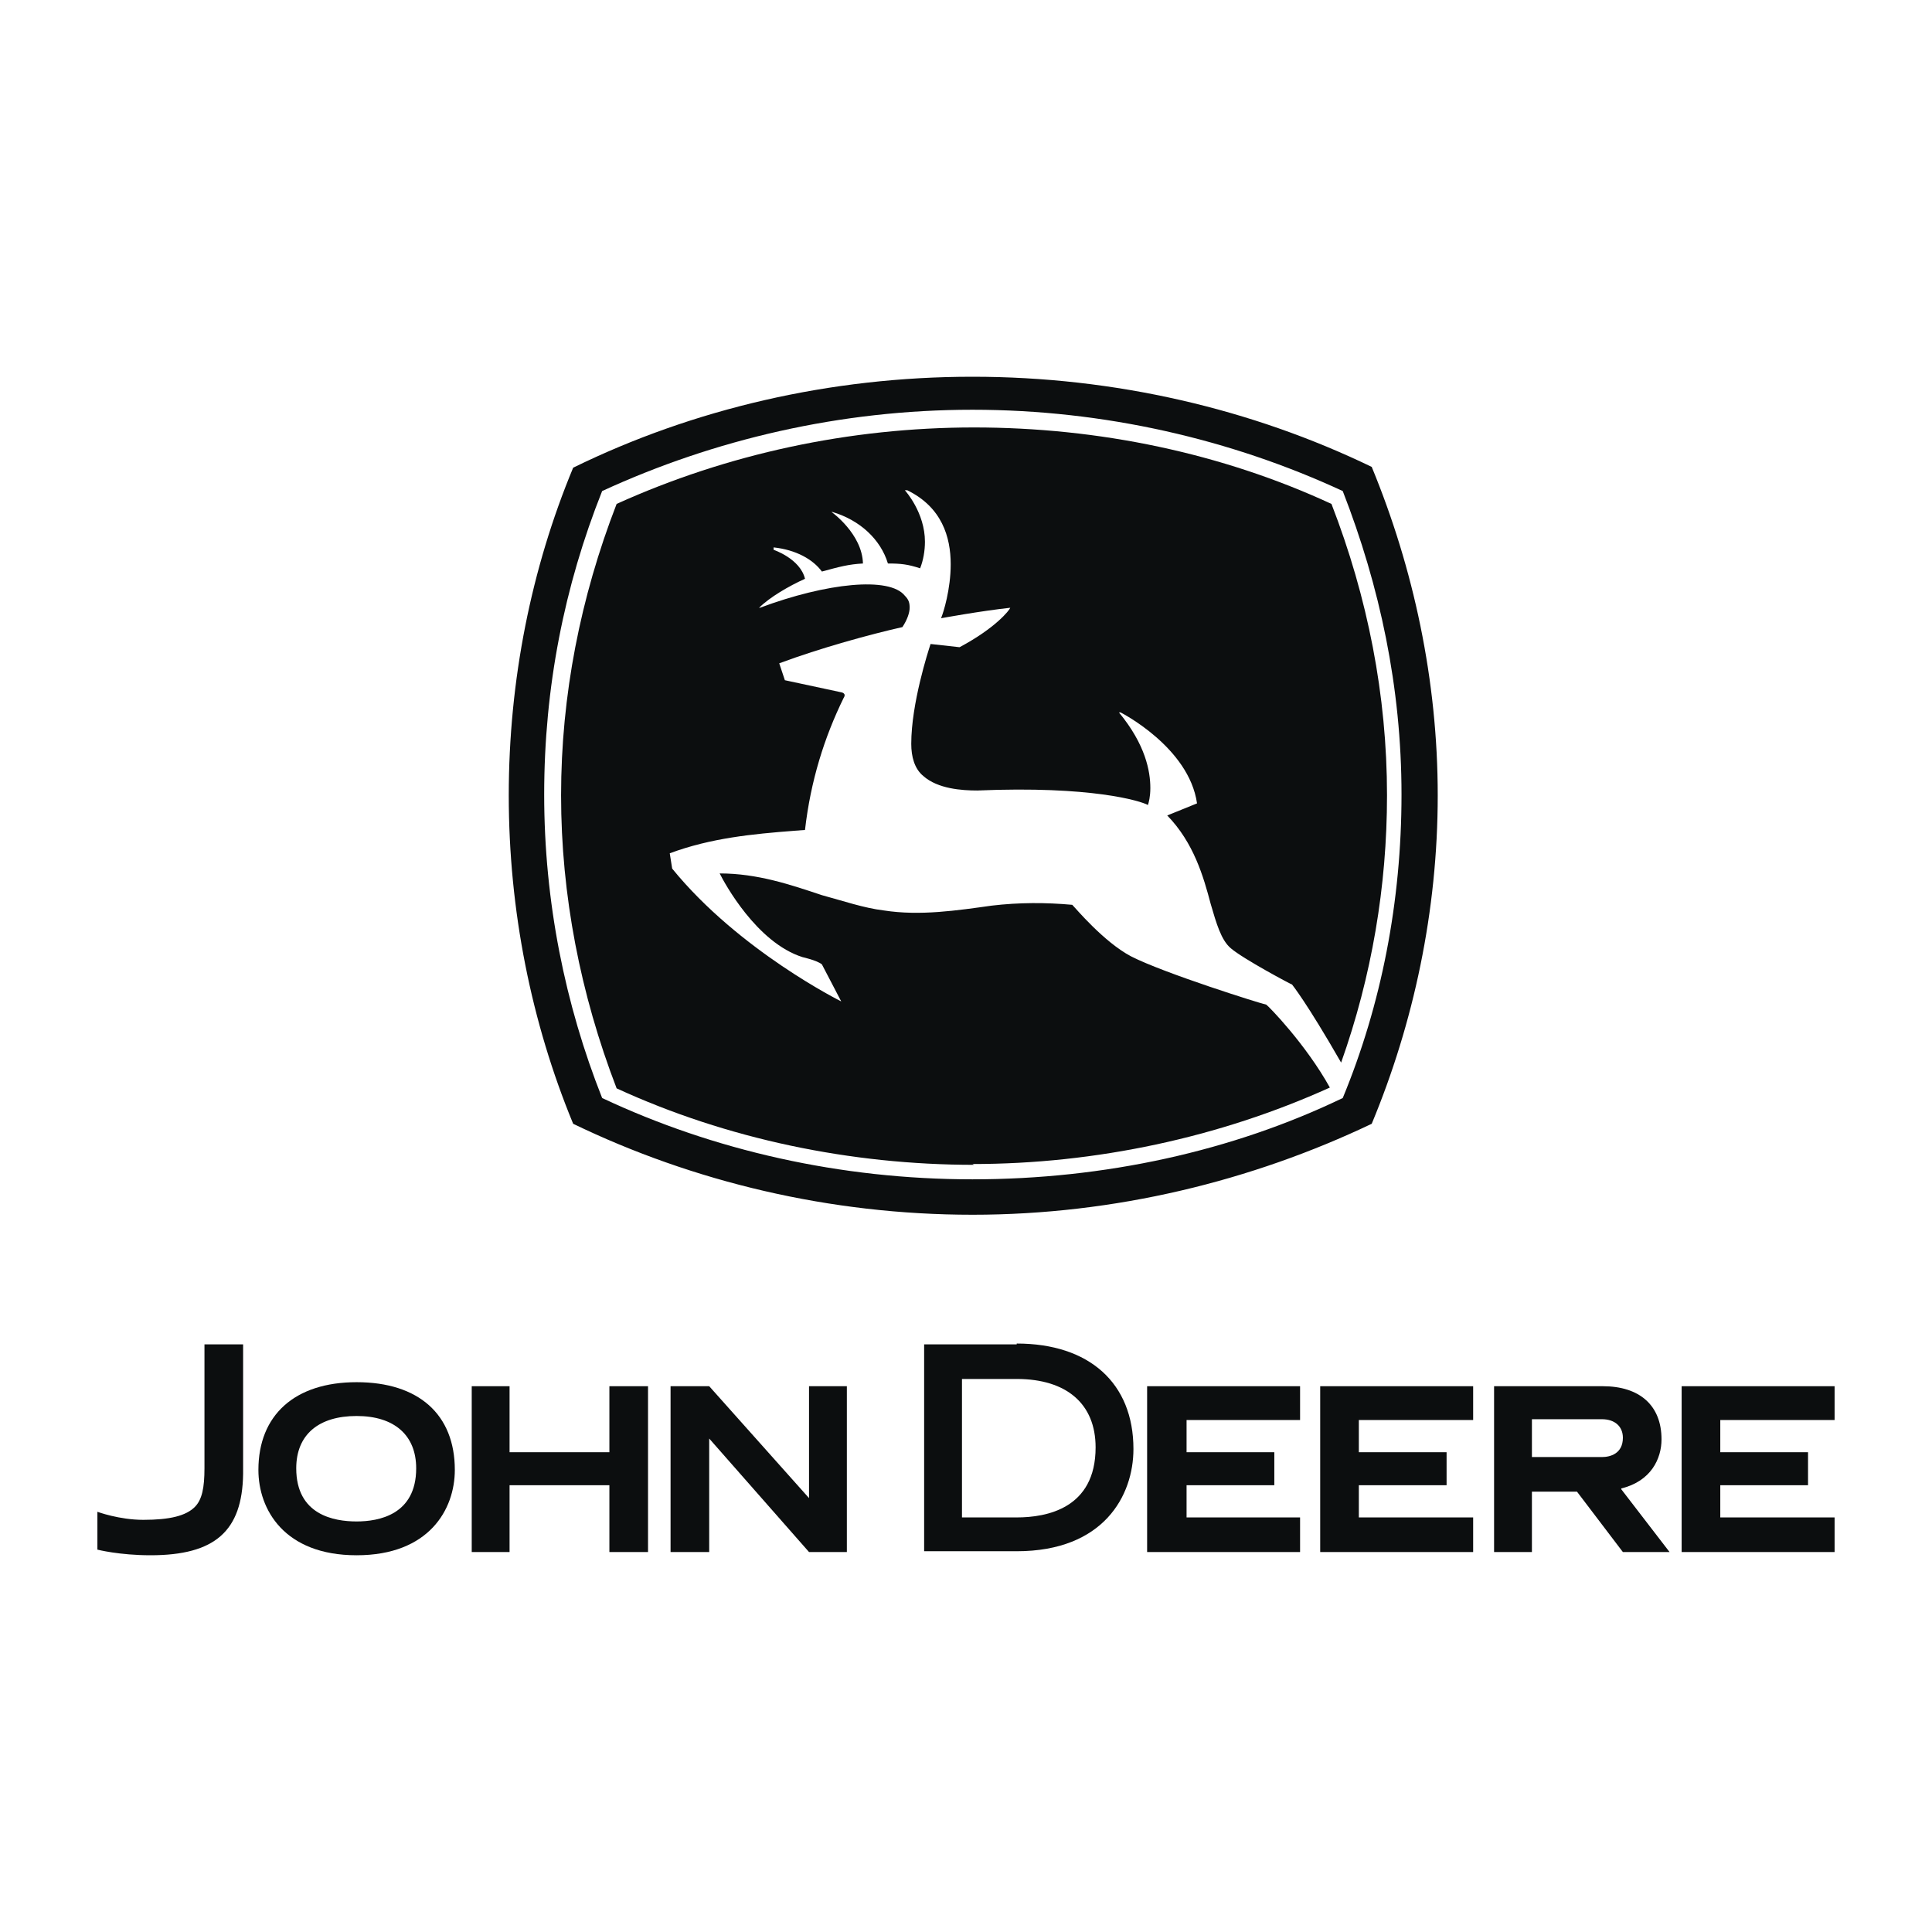 <?xml version="1.0" encoding="UTF-8"?>
<svg id="Layer_1" xmlns="http://www.w3.org/2000/svg" version="1.1" viewBox="0 0 24 24">
  <!-- Generator: Adobe Illustrator 29.5.1, SVG Export Plug-In . SVG Version: 2.1.0 Build 141)  -->
  <defs>
    <style>
      .st0 {
        fill: #0c0e0f;
      }
    </style>
  </defs>
  <path class="st0" d="M12.08,15.09c1.77,0,3.47-.42,4.96-1.13.52-1.25.82-2.64.82-4.08,0-1.43-.3-2.82-.82-4.08-1.49-.72-3.19-1.12-4.96-1.12s-3.47.4-4.96,1.13c-.52,1.25-.8,2.64-.8,4.07s.28,2.82.8,4.08c1.49.72,3.19,1.13,4.96,1.13ZM7.48,6.1c1.39-.64,2.96-1.01,4.6-1.01s3.22.37,4.6,1.01c.46,1.18.73,2.44.73,3.77s-.25,2.61-.73,3.77c-1.37.66-2.96,1.01-4.6,1.01s-3.22-.36-4.6-1.01c-.46-1.16-.72-2.44-.72-3.77s.25-2.59.72-3.77Z"/>
  <path class="st0" d="M4.43,17.17c-.77,0-1.22.41-1.22,1.09,0,.49.32,1.06,1.22,1.06s1.22-.57,1.22-1.06c0-.69-.45-1.09-1.22-1.09ZM4.43,18.9c-.28,0-.75-.08-.75-.66,0-.42.28-.65.75-.65s.74.24.74.65c0,.58-.47.66-.74.66Z"/>
  <path class="st0" d="M12.08,14.46c1.53,0,3.07-.33,4.44-.95-.3-.54-.76-1.01-.79-1.03-.06-.01-1.27-.39-1.68-.6-.34-.18-.69-.6-.73-.64-.33-.03-.66-.03-1,.01-.43.06-.89.13-1.34.06-.25-.03-.51-.12-.77-.19-.39-.13-.8-.27-1.27-.27.06.12.46.86,1.03,1.04,0,0,.18.04.24.09l.24.46s-1.27-.63-2.1-1.65l-.03-.19c.51-.19,1.03-.24,1.55-.28,0,0,.12-.01.13-.01.07-.61.24-1.15.48-1.64h0c.04-.06-.03-.07-.03-.07-.19-.04-.7-.15-.7-.15l-.07-.21c.51-.19,1.13-.36,1.53-.45.06-.09.09-.18.09-.24s-.01-.1-.06-.15c-.19-.24-.97-.16-1.8.15h-.01c.13-.13.37-.27.57-.36-.06-.25-.39-.36-.39-.36v-.03c.28.03.49.15.6.3.22-.06.33-.09.51-.1-.01-.37-.39-.64-.39-.64h.01c.34.1.6.34.69.64.16,0,.25.01.4.06.04-.1.06-.22.06-.33,0-.36-.24-.63-.25-.64h.03c.43.21.54.58.54.92,0,.31-.09.6-.12.67,0,0,.49-.09.86-.13-.01.03-.18.25-.63.49l-.36-.04c-.03.09-.24.74-.24,1.24,0,.16.04.31.15.4.18.16.48.18.67.18,1.42-.06,2.03.13,2.12.18.01-.03.03-.1.03-.21,0-.21-.06-.54-.39-.94h.02s.85.43.95,1.13l-.37.15c.33.34.45.76.54,1.1.07.24.13.45.25.55.15.13.75.45.76.45,0,0,.18.22.61.97.38-1.07.57-2.19.57-3.32,0-1.24-.24-2.46-.69-3.62-1.36-.63-2.89-.95-4.44-.95s-3.07.33-4.44.95c-.45,1.16-.69,2.38-.69,3.62s.24,2.47.69,3.64c1.37.63,2.91.95,4.44.95Z"/>
  <path class="st0" d="M2.54,18.24c0,.24-.03.39-.12.48-.11.11-.31.16-.64.16-.3,0-.57-.1-.57-.1v.47s.27.07.66.07c.8,0,1.14-.3,1.15-1.01v-1.61h-.48v1.54Z"/>
  <polygon class="st0" points="7.57 18.04 6.33 18.04 6.33 17.22 5.86 17.22 5.86 19.28 6.33 19.28 6.33 18.45 7.57 18.45 7.57 19.28 8.05 19.28 8.05 17.22 7.57 17.22 7.57 18.04"/>
  <path class="st0" d="M20.14,18.49c.37-.09.5-.37.5-.61,0-.42-.27-.66-.73-.66h-1.35v2.06h.47v-.75h.56l.57.75h.58l-.6-.78h0ZM19.9,18.1h-.87v-.47h.87c.16,0,.26.09.26.23,0,.2-.16.24-.26.24Z"/>
  <polygon class="st0" points="22.79 17.64 22.79 17.22 20.89 17.22 20.89 19.28 22.79 19.28 22.79 18.85 21.37 18.85 21.37 18.45 22.46 18.45 22.46 18.04 21.37 18.04 21.37 17.64 22.79 17.64"/>
  <polygon class="st0" points="16.4 19.28 18.3 19.28 18.3 18.85 16.88 18.85 16.88 18.45 17.97 18.45 17.97 18.04 16.88 18.04 16.88 17.64 18.3 17.64 18.3 17.22 16.4 17.22 16.4 19.28"/>
  <path class="st0" d="M12.63,16.7h-1.15v2.57h1.15c1.08,0,1.45-.69,1.45-1.27,0-.82-.55-1.31-1.45-1.31ZM12.63,18.85h-.68v-1.72h.68c.62,0,.98.31.98.85,0,.76-.61.87-.98.87Z"/>
  <polygon class="st0" points="14.25 19.28 16.15 19.28 16.15 18.85 14.74 18.85 14.74 18.45 15.83 18.45 15.83 18.04 14.74 18.04 14.74 17.64 16.15 17.64 16.15 17.22 14.25 17.22 14.25 19.28"/>
  <polygon class="st0" points="10.05 18.61 8.81 17.22 8.33 17.22 8.33 19.28 8.81 19.28 8.81 17.87 10.05 19.28 10.52 19.28 10.52 17.22 10.05 17.22 10.05 18.61"/>
</svg>